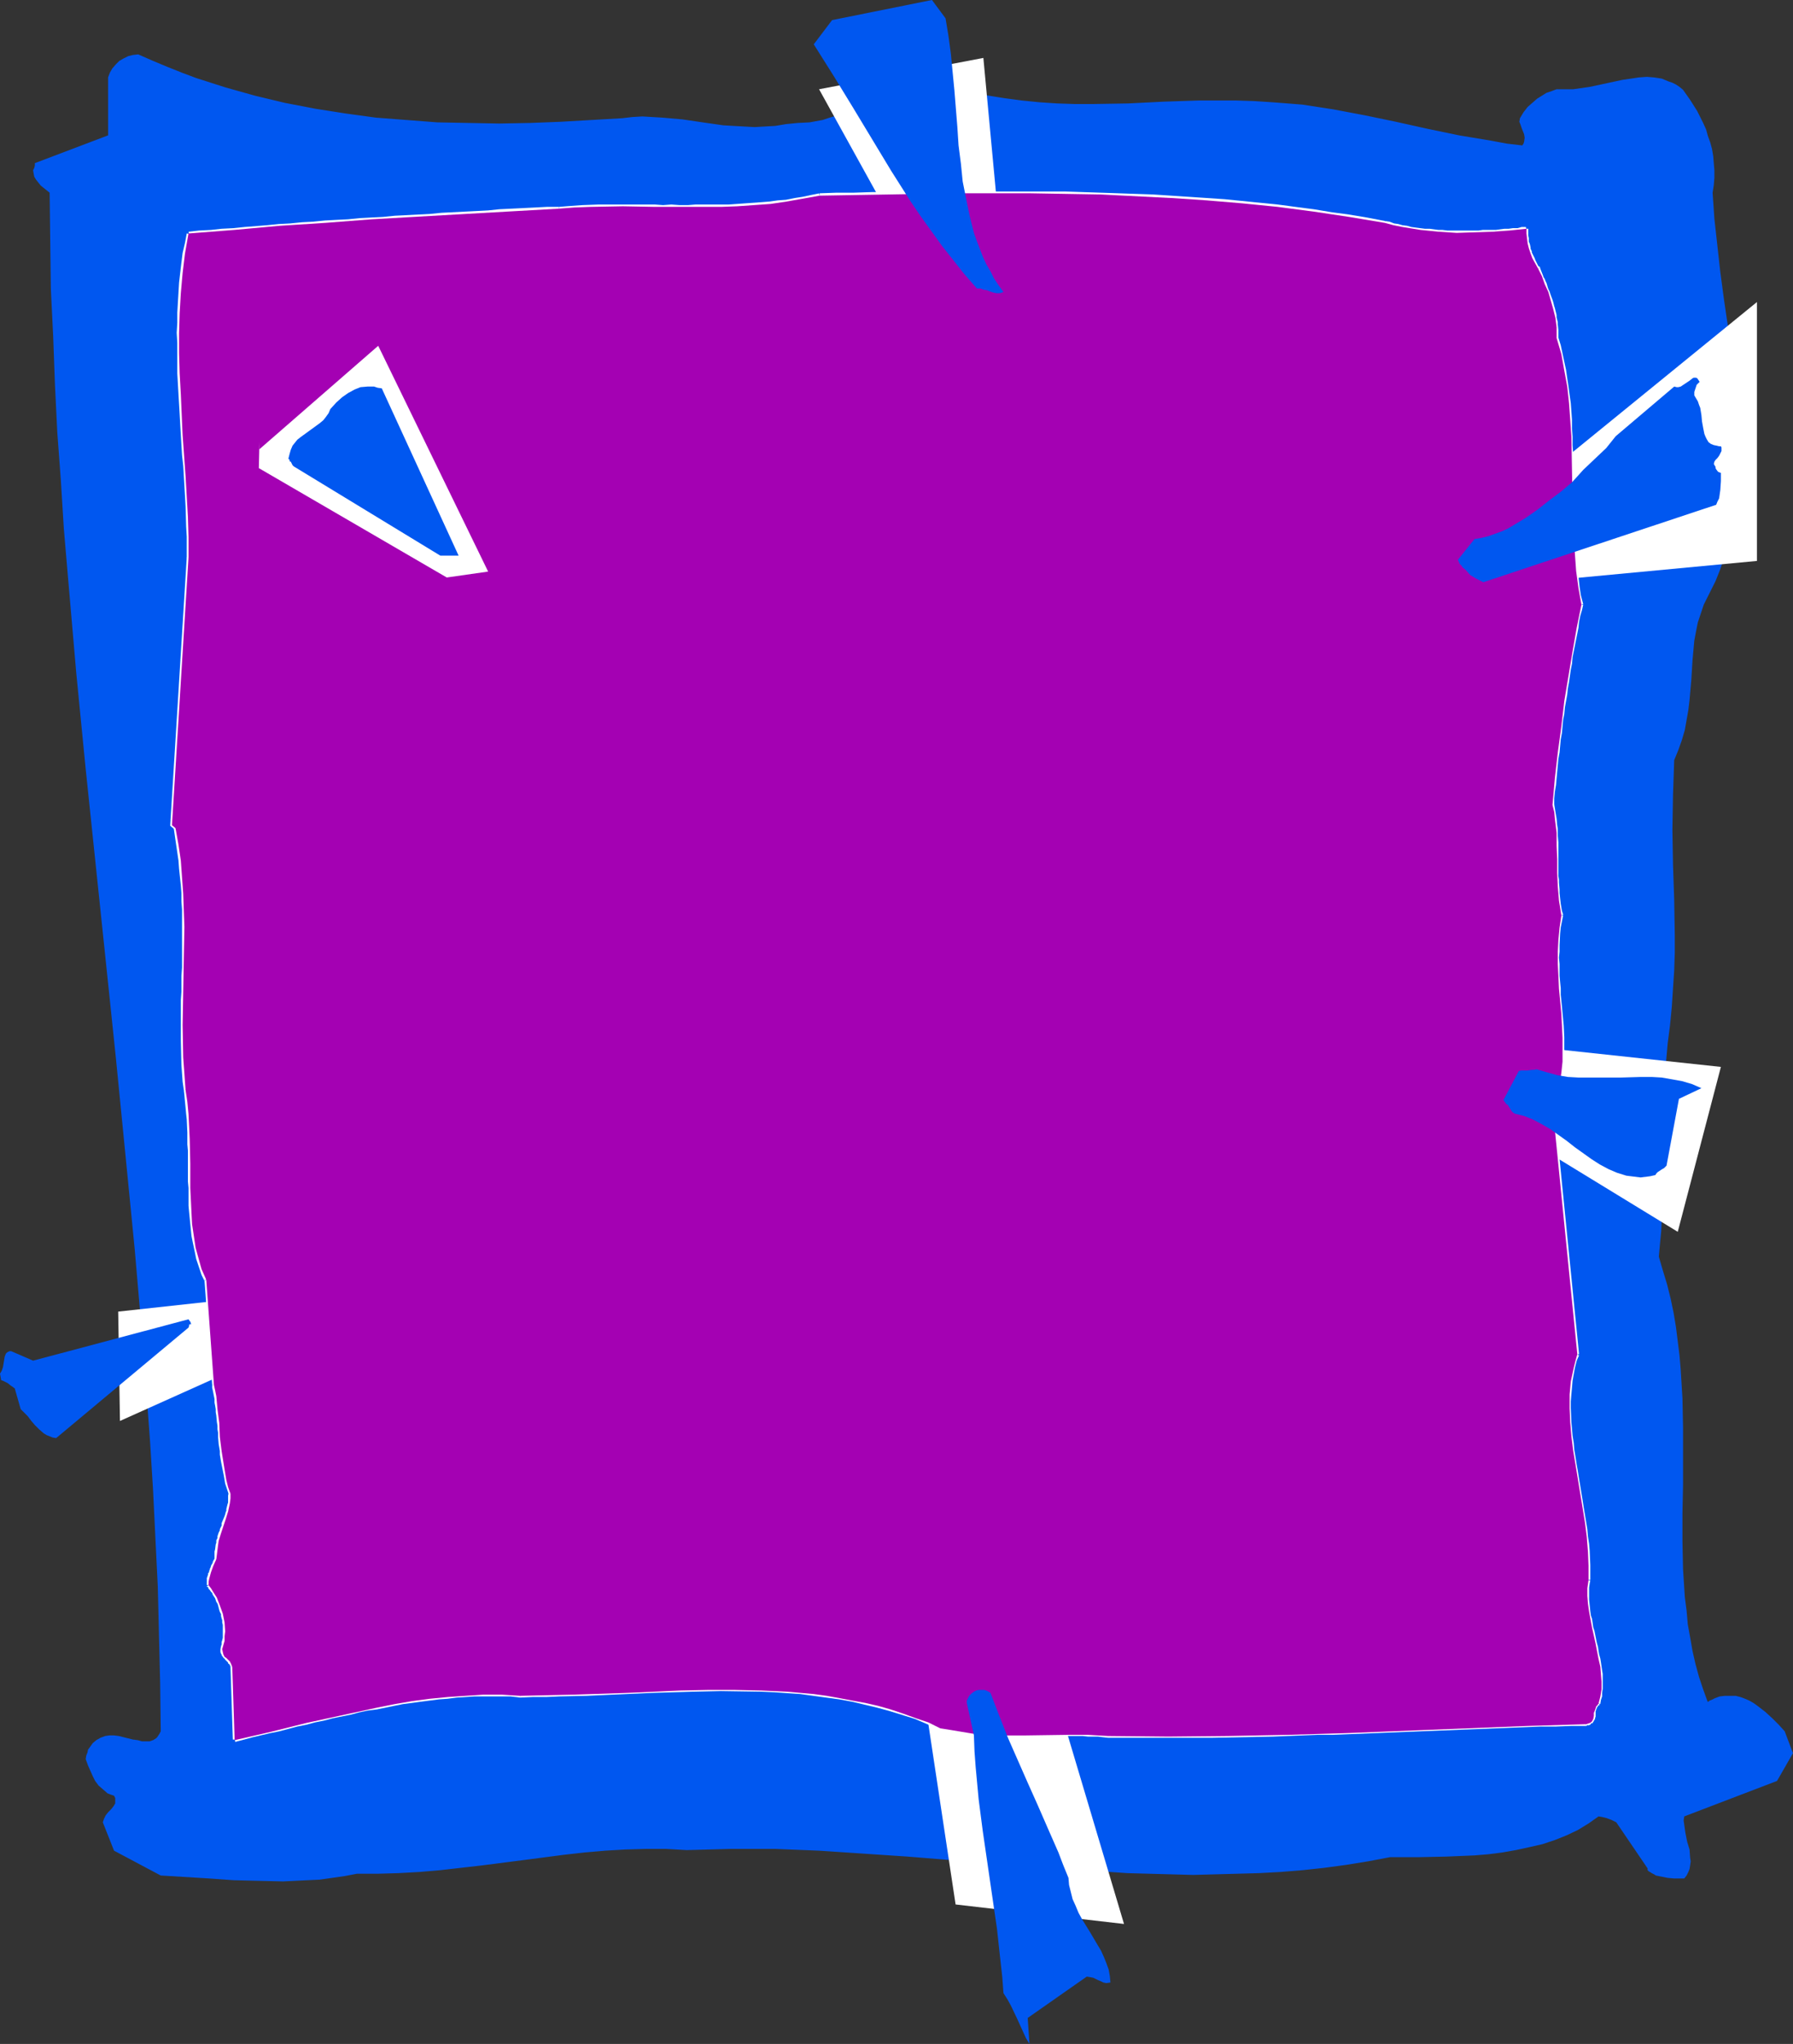 <?xml version="1.0" encoding="UTF-8" standalone="no"?>
<svg
   version="1.0"
   width="129.724mm"
   height="147.831mm"
   id="svg43"
   sodipodi:docname="Background 420.wmf"
   xmlns:inkscape="http://www.inkscape.org/namespaces/inkscape"
   xmlns:sodipodi="http://sodipodi.sourceforge.net/DTD/sodipodi-0.dtd"
   xmlns="http://www.w3.org/2000/svg"
   xmlns:svg="http://www.w3.org/2000/svg">
  <rect width="100%" height="100%" fill="#333333" stroke="none"/>
  <sodipodi:namedview
     id="namedview43"
     pagecolor="#ffffff"
     bordercolor="#000000"
     borderopacity="0.25"
     inkscape:showpageshadow="2"
     inkscape:pageopacity="0.0"
     inkscape:pagecheckerboard="0"
     inkscape:deskcolor="#d1d1d1"
     inkscape:document-units="mm" />
  <defs
     id="defs1">
    <pattern
       id="WMFhbasepattern"
       patternUnits="userSpaceOnUse"
       width="6"
       height="6"
       x="0"
       y="0" />
  </defs>
  <path
     style="fill:#0057f0;fill-opacity:1;fill-rule:evenodd;stroke:none"
     d="m 9.05,46.534 0.162,0.969 0.162,0.808 0.485,0.808 0.646,0.808 0.646,0.808 0.808,0.646 1.616,1.293 0.162,13.088 0.162,13.088 0.646,13.088 0.485,13.249 0.646,13.088 0.97,13.088 0.808,13.088 1.131,13.249 2.262,26.175 2.586,26.337 5.494,52.512 2.747,26.337 2.586,26.175 2.586,26.337 2.262,26.337 0.97,13.088 0.97,13.249 0.808,13.088 0.646,13.249 0.646,13.088 0.323,13.249 0.323,13.088 0.162,13.249 -0.323,0.646 -0.323,0.485 -0.323,0.485 -0.323,0.323 -0.808,0.485 -0.97,0.323 h -0.97 -1.131 l -1.131,-0.323 -1.293,-0.162 -2.586,-0.646 -1.293,-0.323 -1.293,-0.162 h -1.293 l -1.131,0.162 -1.293,0.485 -1.131,0.646 -0.97,0.808 -0.808,1.131 -0.485,0.646 -0.162,0.808 -0.323,0.808 -0.162,0.969 0.646,1.777 0.646,1.454 0.646,1.454 0.646,1.293 0.97,1.293 1.131,0.969 1.293,1.131 0.808,0.323 0.97,0.323 0.323,0.646 v 0.485 0.485 0.485 l -0.485,0.808 -0.646,0.808 -0.808,0.808 -0.646,0.808 -0.485,0.969 -0.162,0.485 -0.162,0.485 3.07,7.756 12.766,6.786 13.251,0.808 6.787,0.485 6.626,0.162 6.787,0.162 6.626,-0.323 3.394,-0.162 3.394,-0.485 3.394,-0.485 3.394,-0.646 h 5.656 l 5.656,-0.162 5.818,-0.323 5.656,-0.485 11.312,-1.293 11.312,-1.454 11.15,-1.454 5.656,-0.646 5.656,-0.485 5.494,-0.323 5.656,-0.162 h 5.494 l 5.656,0.323 5.979,-0.162 5.979,-0.162 h 6.141 6.141 l 11.958,0.485 12.12,0.808 12.12,0.808 11.958,0.969 24.078,1.939 12.12,0.808 11.958,0.808 11.958,0.323 5.979,0.162 5.979,-0.162 5.979,-0.162 5.979,-0.162 5.979,-0.323 5.979,-0.485 5.979,-0.646 5.979,-0.808 5.979,-0.969 5.979,-1.131 h 7.595 l 7.757,-0.162 7.757,-0.323 3.878,-0.323 3.717,-0.485 3.717,-0.646 3.717,-0.808 3.555,-0.808 3.394,-1.131 3.232,-1.293 3.07,-1.454 2.909,-1.777 2.747,-1.939 0.97,0.162 1.293,0.323 1.293,0.485 1.293,0.646 8.565,12.603 v 0.485 l 0.323,0.323 0.323,0.162 0.485,0.323 0.646,0.323 0.485,0.323 1.616,0.323 1.616,0.323 1.778,0.162 h 1.454 0.646 0.646 l 0.646,-0.808 0.485,-0.969 0.323,-0.808 0.162,-0.969 0.162,-1.131 -0.162,-0.969 -0.162,-2.262 -0.646,-2.1 -0.485,-2.424 -0.323,-2.262 -0.162,-1.131 0.162,-1.131 25.371,-9.695 4.363,-7.594 -2.262,-5.978 -1.616,-1.777 -1.778,-1.777 -1.939,-1.777 -2.101,-1.616 -1.131,-0.808 -1.131,-0.646 -1.131,-0.485 -1.293,-0.485 -1.293,-0.323 h -1.454 -1.454 l -1.454,0.162 -1.293,0.485 -0.97,0.485 -0.485,0.162 -0.162,0.162 -0.323,0.162 v 0.162 l -1.293,-3.555 -1.131,-3.393 -0.97,-3.555 -0.808,-3.555 -0.646,-3.716 -0.646,-3.555 -0.323,-3.716 -0.485,-3.716 -0.485,-7.594 -0.162,-7.594 v -7.756 l 0.162,-7.756 v -7.917 -7.756 l -0.162,-7.917 -0.485,-7.917 -0.323,-3.878 -0.485,-3.878 -0.485,-3.878 -0.646,-3.878 -0.808,-3.878 -0.97,-3.878 -1.131,-3.716 -1.131,-3.878 0.323,-3.555 0.323,-3.393 0.323,-7.271 0.162,-7.271 v -7.271 -7.432 l 0.162,-7.433 0.485,-7.271 0.323,-3.716 0.323,-3.716 0.646,-5.009 0.485,-5.009 0.323,-5.009 0.323,-4.847 0.162,-4.847 v -4.847 l -0.162,-9.695 -0.323,-9.533 -0.162,-9.533 0.162,-9.533 0.162,-4.686 0.162,-4.847 1.131,-2.747 0.97,-2.747 0.808,-2.747 0.485,-2.747 0.485,-2.747 0.323,-2.747 0.485,-5.494 0.323,-5.332 0.485,-5.332 0.485,-2.585 0.485,-2.424 0.808,-2.424 0.808,-2.424 1.616,-3.232 1.616,-3.232 1.293,-3.232 1.131,-3.393 0.97,-3.393 0.808,-3.393 0.808,-3.232 0.485,-3.555 0.323,-3.393 0.323,-3.393 0.162,-3.555 0.162,-3.555 v -3.555 l -0.162,-3.555 -0.485,-7.109 -0.646,-7.271 -0.808,-7.271 -2.101,-14.38 -0.97,-7.271 -0.808,-7.271 -0.808,-7.271 -0.485,-7.109 0.323,-2.1 0.162,-1.939 v -2.1 l -0.162,-1.939 -0.162,-1.939 -0.323,-1.939 -0.485,-1.777 -0.646,-1.777 -0.485,-1.777 -0.808,-1.777 -1.616,-3.232 -1.939,-3.07 -1.939,-2.747 -0.97,-0.808 -0.97,-0.646 -0.97,-0.485 -0.97,-0.323 -1.939,-0.808 -2.101,-0.323 -1.939,-0.162 -2.262,0.162 -2.101,0.323 -2.262,0.323 -4.525,0.969 -4.525,0.969 -2.262,0.323 -2.262,0.323 h -2.262 -2.262 l -1.293,0.485 -1.454,0.485 -1.293,0.808 -1.293,0.808 -1.293,1.131 -1.293,1.131 -1.131,1.454 -0.97,1.616 -0.162,0.969 0.323,0.808 0.323,0.969 0.323,0.808 0.323,0.808 0.162,0.969 -0.162,1.131 -0.162,0.485 -0.323,0.485 -4.202,-0.485 -4.363,-0.808 -8.726,-1.454 -8.565,-1.777 -8.726,-1.939 -8.565,-1.777 -8.565,-1.616 -4.202,-0.646 -4.202,-0.646 -4.04,-0.323 -4.202,-0.323 -5.01,-0.323 -5.01,-0.162 h -5.01 -5.01 l -9.696,0.323 -9.696,0.485 -9.696,0.162 h -4.848 l -4.848,-0.162 -4.848,-0.323 -4.848,-0.485 -4.848,-0.646 -5.01,-0.808 -2.586,-0.162 h -2.747 l -2.586,0.162 -2.747,0.323 -2.424,0.323 -2.586,0.485 -5.171,1.131 -5.01,1.293 -4.848,0.969 -2.586,0.323 -2.262,0.323 -2.424,0.162 h -2.424 l -1.131,0.485 -1.131,0.323 -1.939,0.646 -1.778,0.323 -1.778,0.323 -3.232,0.162 -3.232,0.323 -2.909,0.485 -2.909,0.162 -2.747,0.162 -2.909,-0.162 -2.909,-0.162 -2.747,-0.162 -5.656,-0.808 -5.494,-0.808 -5.494,-0.485 -2.747,-0.162 -2.747,-0.162 -2.747,0.162 -2.747,0.323 -8.403,0.485 -8.403,0.485 -8.403,0.323 -8.403,0.162 -8.565,-0.162 -8.403,-0.162 -8.403,-0.646 -8.403,-0.646 -8.242,-1.131 -8.242,-1.293 -8.403,-1.616 -8.08,-1.939 -4.04,-1.131 -4.04,-1.131 -4.04,-1.293 -4.04,-1.293 -3.878,-1.454 -4.04,-1.616 -3.878,-1.616 -4.04,-1.777 -1.454,0.162 -1.293,0.323 -1.293,0.646 -1.131,0.646 -0.97,0.969 -0.97,1.131 -0.646,1.131 -0.485,1.293 V 37.001 L 9.534,44.595 v 0.162 0.485 L 9.373,45.888 Z"
     id="path1" />
  <path
     style="fill:#ffffff;fill-opacity:1;fill-rule:evenodd;stroke:none"
     d="m 252.257,460.653 35.875,0.808 19.23,64.469 -46.056,-5.332 z"
     id="path2" />
  <path
     style="fill:#ffffff;fill-opacity:1;fill-rule:evenodd;stroke:none"
     d="m 32.32,358.537 28.118,-3.07 2.586,19.389 -30.219,13.572 z"
     id="path3" />
  <path
     style="fill:#ffffff;fill-opacity:1;fill-rule:evenodd;stroke:none"
     d="m 423.876,286.636 46.702,5.009 -11.797,45.08 -37.006,-22.621 z"
     id="path4" />
  <path
     style="fill:#ffffff;fill-opacity:1;fill-rule:evenodd;stroke:none"
     d="m 423.876,128.614 56.56,-46.049 v 70.77 l -56.56,5.332 z"
     id="path5" />
  <path
     style="fill:#ffffff;fill-opacity:1;fill-rule:evenodd;stroke:none"
     d="m 223.977,24.398 18.422,33.285 30.704,3.07 -4.202,-44.918 z"
     id="path6" />
  <path
     style="fill:#ffffff;fill-opacity:1;fill-rule:evenodd;stroke:none"
     d="m 47.51,226.529 v -0.162 l 0.323,2.262 0.97,6.625 0.162,2.262 0.485,4.524 0.162,2.1 v 2.262 l 0.162,2.262 v 2.262 2.262 2.262 2.262 4.524 2.262 l -0.162,2.262 v 2.1 2.262 l -0.162,2.262 v 2.262 2.262 6.625 l 0.162,6.625 0.162,2.262 0.162,2.262 0.323,2.262 0.97,-0.162 -0.323,-2.262 -0.162,-2.1 -0.162,-2.262 -0.162,-6.625 v -6.625 l 0.162,-2.262 v -2.262 -2.262 -2.262 -2.1 l 0.162,-2.262 v -2.262 -4.524 -2.262 -2.262 -2.262 -2.262 l -0.162,-2.262 v -2.262 l -0.162,-2.262 -0.485,-4.524 -0.162,-2.262 -0.97,-6.625 -0.323,-2.1 v -0.162 z"
     id="path7" />
  <path
     style="fill:#ffffff;fill-opacity:1;fill-rule:evenodd;stroke:none"
     d="m 50.258,297.946 0.162,1.454 0.162,1.777 0.162,1.616 0.162,1.777 0.162,1.454 0.162,3.555 v 1.616 1.616 l 0.162,1.777 v 1.777 1.616 5.009 l 0.162,1.777 v 1.616 1.777 1.454 l 0.162,1.777 0.162,1.616 0.162,1.616 0.162,1.616 0.162,1.616 0.323,1.616 0.646,3.07 0.323,1.616 0.485,1.454 0.97,2.908 0.808,1.616 v -0.162 l 0.808,-0.323 v 0 l -0.646,-1.454 -0.97,-2.908 -0.485,-1.454 -0.323,-1.454 -0.646,-3.07 -0.323,-1.616 -0.162,-1.454 -0.162,-1.777 -0.162,-1.616 -0.162,-1.454 -0.162,-1.777 v -1.454 -1.777 -1.616 l -0.162,-1.777 v -5.009 -1.616 -1.777 -1.777 -1.616 l -0.162,-1.616 -0.162,-3.555 -0.162,-1.616 -0.162,-1.616 -0.162,-1.777 -0.162,-1.616 -0.162,-1.616 z"
     id="path8" />
  <path
     style="fill:#ffffff;fill-opacity:1;fill-rule:evenodd;stroke:none"
     d="m 55.914,349.973 2.101,28.599 0.97,-0.162 -2.101,-28.599 z"
     id="path9" />
  <path
     style="fill:#ffffff;fill-opacity:1;fill-rule:evenodd;stroke:none"
     d="m 58.014,378.572 v 0 0.808 l 0.162,0.646 0.162,0.808 0.162,0.808 0.162,0.808 v 0.969 l 0.162,0.808 0.162,0.969 v 0.808 l 0.162,0.969 0.162,1.777 0.162,0.969 v 0.969 l 0.162,0.969 v 1.131 l 0.162,1.939 0.162,0.969 0.162,0.969 v 0.969 l 0.162,0.969 0.162,0.969 0.808,4.039 0.162,0.969 0.162,0.969 0.323,0.969 0.323,0.969 0.323,0.969 0.97,-0.323 -0.323,-1.131 -0.323,-0.808 -0.323,-0.969 -0.162,-0.808 -0.162,-0.969 -0.808,-3.878 -0.162,-0.969 v -1.131 l -0.162,-0.969 -0.162,-0.969 -0.162,-0.969 -0.162,-1.939 v -1.131 l -0.162,-0.808 v -0.969 l -0.162,-0.969 -0.162,-1.939 -0.162,-0.808 v -0.969 l -0.162,-0.969 -0.162,-0.808 v -0.808 l -0.162,-0.808 -0.162,-0.969 -0.162,-0.808 -0.162,-0.646 v -0.646 -0.162 z"
     id="path10" />
  <path
     style="fill:#ffffff;fill-opacity:1;fill-rule:evenodd;stroke:none"
     d="m 62.539,408.302 v -0.162 l -0.162,0.646 v 0.808 0.646 0.485 l -0.162,0.485 -0.323,1.293 v 0.485 l -0.162,0.323 -0.162,0.646 -0.162,0.485 -0.808,1.939 v 0.646 l -0.162,0.323 -0.323,0.646 v 0.323 l -0.323,0.646 -0.162,0.485 -0.162,0.485 v 0.485 l -0.323,0.646 v 0.646 l -0.162,0.485 -0.162,1.293 -0.162,0.646 v 2.1 h 0.97 v -2.1 l 0.162,-0.485 0.162,-1.293 0.162,-0.485 v -0.485 l 0.323,-0.646 v -0.485 l 0.162,-0.646 0.162,-0.323 0.323,-0.646 0.162,-0.485 v -0.485 l 0.323,-0.485 0.162,-0.485 0.646,-1.939 0.162,-0.485 0.162,-0.485 0.162,-0.646 0.162,-0.646 v -0.485 l 0.162,-0.485 0.162,-0.646 v -0.646 -0.646 -0.646 l 0.162,-0.485 v -0.162 z"
     id="path11" />
  <path
     style="fill:#ffffff;fill-opacity:1;fill-rule:evenodd;stroke:none"
     d="m 58.822,426.076 v -0.162 l -0.485,0.646 v 0.162 l -0.162,0.162 v 0.323 l -0.162,0.162 v 0.162 l -0.162,0.162 -0.162,0.323 v 0.162 l -0.162,0.323 v 0.162 l -0.162,0.162 v 0.323 l -0.162,0.162 v 0.323 0 l -0.162,0.323 -0.162,0.162 v 0.323 0.162 l -0.162,0.162 v 0.323 l -0.162,0.162 v 0.323 0.323 0.162 1.293 h 0.97 v -1.293 -0.162 -0.162 l 0.162,-0.162 v -0.323 -0.162 l 0.162,-0.323 v -0.162 -0.162 -0.162 -0.162 l 0.323,-0.162 v -0.323 l 0.162,-0.323 v 0 l 0.162,-0.323 v -0.162 l 0.162,-0.323 v -0.162 0 l 0.323,-0.323 v -0.162 l 0.162,-0.323 v -0.323 l 0.162,-0.162 v -0.162 l 0.323,-0.162 v -0.162 z"
     id="path12" />
  <path
     style="fill:#ffffff;fill-opacity:1;fill-rule:evenodd;stroke:none"
     d="m 56.56,433.67 v 0.162 h 0.323 l 0.162,0.485 0.323,0.323 0.323,0.485 0.323,0.323 0.162,0.485 0.323,0.485 0.323,0.485 0.162,0.485 0.162,0.485 0.323,0.485 0.162,0.485 0.162,0.646 0.162,0.646 0.162,0.485 0.323,0.646 v 0.485 l 0.162,0.646 0.162,0.485 v 0.646 l 0.162,0.646 v 0.485 0.646 0.646 0.646 0.485 0.646 l -0.162,0.646 -0.162,0.485 v 0.646 l -0.162,0.485 -0.162,0.808 v 0 l 0.97,0.162 v 0 l 0.162,-0.646 0.162,-0.646 0.162,-0.646 v -0.646 l 0.162,-0.485 v -0.808 -0.485 -0.646 -0.646 -0.646 -0.646 l -0.162,-0.646 V 442.718 l -0.162,-0.646 -0.162,-0.646 v -0.485 l -0.162,-0.646 -0.323,-0.646 -0.162,-0.485 -0.162,-0.485 -0.162,-0.646 -0.323,-0.485 -0.162,-0.646 -0.323,-0.485 -0.323,-0.485 -0.162,-0.485 -0.323,-0.485 -0.323,-0.323 -0.323,-0.485 -0.162,-0.485 -0.485,-0.323 -0.162,-0.323 v 0.162 z"
     id="path13" />
  <path
     style="fill:#ffffff;fill-opacity:1;fill-rule:evenodd;stroke:none"
     d="m 60.277,450.797 v 0.808 l 0.162,0.485 0.162,0.162 v 0.162 0 l 0.162,0.323 0.162,0.162 0.162,0.162 v 0.162 l 0.323,0.162 0.162,0.323 v 0 l 0.162,0.162 h 0.162 v 0.162 l 0.162,0.162 h 0.162 v 0.162 l 0.162,0.162 v 0.162 l 0.162,0.162 h 0.162 v 0.162 l 0.162,0.162 0.162,0.162 h -0.162 l 0.323,0.485 h -0.162 l 0.97,-0.323 v -0.162 l -0.162,-0.162 v -0.323 l -0.323,-0.162 v -0.323 l -0.162,-0.162 -0.162,-0.162 v -0.162 l -0.162,-0.162 h -0.162 l -0.162,-0.323 h -0.162 l -0.162,-0.162 v -0.162 -0.162 h -0.162 l -0.162,-0.162 -0.162,-0.162 -0.162,-0.162 v -0.162 0 l -0.162,-0.162 v 0 l -0.162,-0.323 v 0 l -0.162,-0.323 v -0.646 z"
     id="path14" />
  <path
     style="fill:#ffffff;fill-opacity:1;fill-rule:evenodd;stroke:none"
     d="m 63.024,455.644 0.646,19.874 h 1.131 l -0.808,-19.874 z"
     id="path15" />
  <path
     style="fill:#ffffff;fill-opacity:1;fill-rule:evenodd;stroke:none"
     d="m 64.317,476.164 2.424,-0.646 2.424,-0.646 4.848,-1.131 2.424,-0.485 4.848,-1.293 2.424,-0.485 2.424,-0.646 2.424,-0.485 2.424,-0.646 2.424,-0.485 2.424,-0.485 2.424,-0.646 2.262,-0.485 2.586,-0.323 4.686,-0.969 2.424,-0.485 4.848,-0.646 5.01,-0.646 2.262,-0.162 2.586,-0.323 2.424,-0.162 2.424,-0.162 h 2.424 2.586 2.262 2.586 l 2.586,0.323 v 0 -0.969 h 0.162 l -2.747,-0.323 h -2.586 -2.262 -2.586 -2.424 l -2.586,0.162 -2.424,0.162 -2.424,0.323 -2.424,0.162 -4.848,0.646 -5.01,0.646 -2.424,0.485 -4.686,0.969 -2.586,0.323 -2.424,0.485 -2.424,0.646 -2.262,0.485 -2.586,0.485 -2.262,0.646 -2.424,0.485 -2.424,0.646 -2.424,0.485 -5.01,1.293 -2.262,0.485 -5.01,1.131 -2.262,0.485 -2.424,0.808 z"
     id="path16" />
  <path
     style="fill:#ffffff;fill-opacity:1;fill-rule:evenodd;stroke:none"
     d="m 142.208,464.046 3.555,-0.162 h 3.717 l 3.555,-0.162 7.434,-0.162 7.272,-0.323 3.717,-0.162 7.272,-0.323 11.15,-0.323 7.272,-0.162 10.827,0.162 3.717,0.162 7.11,0.485 3.555,0.485 3.555,0.485 3.555,0.485 3.555,0.646 3.394,0.808 3.394,0.808 3.555,0.969 6.787,2.1 3.394,1.454 3.394,1.454 0.485,-0.808 -3.555,-1.616 -3.394,-1.293 -3.394,-1.131 -3.394,-1.131 -3.555,-0.969 -3.394,-0.808 -3.717,-0.808 -3.394,-0.646 -3.555,-0.485 -3.717,-0.485 -3.555,-0.485 -7.11,-0.485 -3.717,-0.162 -10.827,-0.162 -7.272,0.162 -11.15,0.323 -7.272,0.323 -3.717,0.162 -7.272,0.323 -7.434,0.162 -3.555,0.162 h -3.717 l -3.555,0.162 z"
     id="path17" />
  <path
     style="fill:#ffffff;fill-opacity:1;fill-rule:evenodd;stroke:none"
     d="m 257.105,472.933 v 0 l 1.293,0.162 1.454,0.323 3.07,0.485 2.909,0.323 2.909,0.323 h 1.454 l 1.616,0.162 h 2.909 l 2.909,0.162 1.293,-0.162 h 2.909 1.454 1.454 1.454 2.747 l 1.454,-0.162 h 5.656 l 1.454,0.162 h 1.293 1.454 l 1.293,0.162 1.454,0.162 0.162,-0.969 -1.616,-0.162 -1.293,-0.162 h -1.454 -1.293 l -1.454,-0.162 h -5.656 l -1.454,0.162 h -2.747 -1.454 -1.454 -1.454 -2.909 l -1.293,0.162 -2.909,-0.162 h -2.909 l -1.454,-0.162 h -1.454 l -2.909,-0.323 -3.07,-0.323 -2.747,-0.485 -1.454,-0.323 -1.454,-0.162 v 0 z"
     id="path18" />
  <path
     style="fill:#ffffff;fill-opacity:1;fill-rule:evenodd;stroke:none"
     d="m 303,475.033 h 8.08 4.202 8.08 4.202 4.04 l 8.242,-0.162 8.242,-0.162 4.04,-0.162 4.202,-0.162 4.04,-0.162 h 4.04 l 4.202,-0.162 12.12,-0.485 4.04,-0.162 4.04,-0.162 4.202,-0.162 4.04,-0.162 4.04,-0.162 4.202,-0.162 12.12,-0.485 4.04,-0.162 h 4.04 l 4.04,-0.162 h 4.202 v -0.969 h -4.202 l -4.04,0.162 h -4.04 l -4.04,0.162 -12.12,0.485 -4.202,0.162 -4.04,0.162 -4.04,0.162 -4.202,0.162 -4.04,0.162 -4.04,0.162 -12.12,0.485 -4.202,0.162 h -4.04 l -4.04,0.162 -4.202,0.162 -4.04,0.162 -8.242,0.162 -8.242,0.162 h -4.04 -4.202 -8.08 -4.202 -8.08 z"
     id="path19" />
  <path
     style="fill:#ffffff;fill-opacity:1;fill-rule:evenodd;stroke:none"
     d="m 433.734,471.802 0.323,-0.162 v -0.162 l 0.162,0.162 0.646,-0.162 0.162,-0.323 0.485,-0.162 0.162,-0.323 0.162,-0.162 v -0.162 l 0.162,-0.162 0.162,-0.323 v -0.162 0 l 0.162,-0.485 v -0.646 -0.323 -0.323 -0.162 l 0.162,-0.323 v -0.323 h 0.162 v -0.323 l 0.162,-0.162 0.323,-0.485 h 0.162 l 0.162,-0.162 -0.646,-0.646 v -0.162 l -0.323,0.323 -0.485,0.646 -0.162,0.323 -0.162,0.162 -0.162,0.323 v 0.162 l -0.162,0.162 v 0.485 0.323 0.323 0.646 h -0.162 v 0.323 l -0.162,0.323 v 0 0.162 0.162 h -0.162 v 0.162 l -0.323,0.323 h -0.162 l -0.323,0.162 h -0.323 l -0.485,0.162 h 0.323 z"
     id="path20" />
  <path
     style="fill:#ffffff;fill-opacity:1;fill-rule:evenodd;stroke:none"
     d="m 437.612,465.823 v -0.162 l 0.162,-0.969 0.323,-0.969 v -0.969 l 0.162,-1.131 v -0.969 -3.07 l -0.162,-0.969 -0.162,-1.131 -0.323,-2.1 -0.323,-1.131 -0.162,-0.969 -0.162,-1.131 -0.323,-1.131 -0.646,-3.232 -0.323,-0.969 -0.162,-1.131 -0.162,-1.131 -0.323,-0.969 -0.162,-1.131 -0.323,-3.232 v -1.131 -0.969 -1.131 l 0.162,-1.131 0.162,-0.808 v 0 l -0.97,-0.162 v 0 l -0.162,0.969 -0.162,0.969 v 1.293 0.969 1.131 l 0.323,3.393 0.162,1.131 0.323,0.969 0.162,1.131 0.162,1.131 0.323,1.131 0.646,3.232 0.323,0.969 0.162,1.131 0.162,1.131 0.323,0.969 0.162,0.969 0.162,1.131 0.162,0.969 0.162,1.131 v 2.908 0.969 l -0.162,0.969 v 0.969 l -0.323,0.808 -0.162,1.131 v 0 z"
     id="path21" />
  <path
     style="fill:#ffffff;fill-opacity:1;fill-rule:evenodd;stroke:none"
     d="m 434.865,431.892 v -1.939 -2.1 l -0.162,-3.878 -0.162,-1.939 -0.323,-2.1 -0.162,-1.939 -0.323,-1.939 -0.646,-3.878 -0.323,-2.1 -0.323,-1.939 -0.323,-1.939 -0.323,-1.939 -0.323,-2.1 -0.323,-1.777 -0.323,-2.1 -0.323,-1.939 -0.162,-1.939 -0.323,-1.939 -0.162,-1.939 -0.162,-1.777 -0.162,-3.878 v -1.777 l 0.162,-1.939 0.162,-1.777 0.162,-1.939 0.323,-1.777 0.323,-1.777 0.485,-1.939 0.646,-1.454 v 0 l -0.97,-0.485 v 0 l -0.646,1.777 -0.485,1.777 -0.323,1.939 -0.323,1.777 -0.162,1.939 -0.162,1.939 -0.162,1.939 v 1.777 l 0.162,3.878 0.162,1.939 0.162,1.939 0.162,1.939 0.323,1.939 0.323,1.939 0.323,1.939 0.323,1.939 0.323,1.939 0.323,2.1 0.323,1.939 0.323,1.939 0.323,2.1 0.646,3.878 0.323,1.939 0.162,1.939 0.323,2.1 0.162,1.939 v 3.716 l 0.162,2.1 v 1.939 z"
     id="path22" />
  <path
     style="fill:#ffffff;fill-opacity:1;fill-rule:evenodd;stroke:none"
     d="m 431.795,370.17 -6.787,-67.862 -0.97,0.162 6.787,67.862 z"
     id="path23" />
  <path
     style="fill:#ffffff;fill-opacity:1;fill-rule:evenodd;stroke:none"
     d="m 425.008,302.47 v 0 l 0.485,-1.454 0.485,-1.616 0.485,-1.454 0.323,-1.616 0.323,-1.454 0.162,-1.616 0.162,-1.616 0.162,-1.616 0.162,-1.616 v -1.616 -1.616 -1.616 l -0.162,-3.232 -0.323,-3.393 -0.162,-1.777 -0.162,-1.616 -0.162,-1.616 v -1.777 l -0.162,-1.616 -0.162,-1.777 v -3.232 l -0.162,-1.777 0.162,-1.616 v -1.777 l 0.162,-3.232 0.162,-1.616 0.323,-1.616 0.323,-1.616 -0.97,-0.162 -0.323,1.454 -0.323,1.777 -0.162,1.777 -0.162,3.232 v 1.777 l -0.162,1.616 0.162,1.777 v 3.232 l 0.162,1.939 0.162,1.616 v 1.777 l 0.162,1.616 0.162,1.616 0.162,1.777 0.323,3.232 0.162,3.232 v 1.616 1.616 1.616 l -0.162,1.616 -0.162,1.616 -0.162,1.454 -0.162,1.616 -0.323,1.454 -0.323,1.454 -0.485,1.616 -0.485,1.454 -0.485,1.454 v 0 z"
     id="path24" />
  <path
     style="fill:#ffffff;fill-opacity:1;fill-rule:evenodd;stroke:none"
     d="m 427.432,250.12 v -0.162 l -0.323,-0.969 -0.162,-0.969 -0.162,-0.969 -0.323,-2.908 v -0.969 l -0.162,-1.939 v -0.808 l -0.162,-0.969 v -3.716 -0.969 -0.808 -3.716 l -0.162,-1.777 v -0.969 -0.969 l -0.162,-0.969 -0.162,-1.777 -0.162,-0.969 -0.162,-0.969 -0.162,-0.969 -0.162,-0.969 -0.97,0.323 0.162,0.808 0.162,0.969 0.162,0.808 0.162,0.969 0.162,1.939 0.162,0.969 v 0.808 0.969 l 0.162,1.777 v 3.716 0.808 0.969 3.716 l 0.162,0.969 v 0.808 1.131 l 0.162,0.808 v 0.969 l 0.323,3.07 0.162,0.969 0.162,0.969 0.323,1.293 v -0.162 z"
     id="path25" />
  <path
     style="fill:#ffffff;fill-opacity:1;fill-rule:evenodd;stroke:none"
     d="m 425.008,220.066 v -1.777 l 0.162,-1.777 0.323,-1.939 0.162,-1.777 0.162,-1.777 0.162,-1.777 0.162,-1.777 0.323,-1.777 0.323,-3.555 0.323,-1.777 0.162,-1.777 0.162,-1.777 0.323,-1.616 0.162,-1.777 0.323,-1.777 0.323,-1.777 0.162,-1.616 0.323,-1.777 0.485,-3.393 0.323,-1.616 0.162,-1.777 0.646,-3.232 0.323,-1.616 0.323,-1.616 0.323,-1.616 0.162,-1.616 0.323,-1.616 0.485,-1.616 0.323,-1.454 -0.97,-0.162 -0.485,1.454 -0.323,1.616 -0.323,1.616 -0.162,1.616 -0.323,1.616 -0.323,1.616 -0.323,1.616 -0.646,3.393 -0.162,1.616 -0.323,1.616 -0.485,3.393 -0.323,1.777 -0.323,1.777 -0.162,1.616 -0.323,1.777 -0.162,1.777 -0.323,1.777 -0.162,1.616 -0.162,1.777 -0.323,1.777 -0.323,3.555 -0.323,1.777 -0.162,1.777 -0.162,1.777 -0.162,1.777 -0.323,1.777 -0.162,1.939 -0.162,1.939 v 1.777 0 z"
     id="path26" />
  <path
     style="fill:#ffffff;fill-opacity:1;fill-rule:evenodd;stroke:none"
     d="m 432.926,165.131 -0.646,-2.424 -0.323,-2.1 -0.485,-4.524 -0.162,-2.424 -0.485,-4.363 v -2.262 l -0.162,-2.262 -0.162,-2.424 v -2.262 -2.262 l -0.162,-6.948 v -2.424 l -0.162,-4.524 -0.162,-2.262 v -2.262 l -0.162,-2.424 v -2.262 l -0.323,-4.524 -0.323,-2.262 -0.323,-2.424 -0.323,-2.1 -0.323,-2.262 -0.485,-2.262 -0.485,-2.262 -0.485,-2.262 -0.646,-2.1 -0.97,0.162 0.646,2.262 0.485,2.1 0.485,2.262 0.485,2.1 0.323,2.262 0.323,2.262 0.323,2.262 0.323,2.262 0.323,4.524 v 2.262 l 0.162,2.424 v 2.262 l 0.162,2.262 0.162,4.524 v 2.424 l 0.162,6.948 v 2.262 2.262 l 0.162,2.424 0.162,2.262 v 2.262 l 0.485,4.524 0.162,2.262 0.485,4.686 0.323,2.1 0.646,2.424 z"
     id="path27" />
  <path
     style="fill:#ffffff;fill-opacity:1;fill-rule:evenodd;stroke:none"
     d="M 426.139,92.421 V 92.26 91.614 90.159 l -0.162,-1.454 v -0.646 l -0.162,-0.646 -0.162,-0.646 v -0.646 l -0.162,-0.646 -0.323,-1.293 -0.162,-0.485 -0.162,-0.646 -0.162,-0.646 -0.162,-0.485 -0.485,-1.293 -0.162,-0.485 -0.162,-0.485 -0.323,-0.646 -0.162,-0.485 -0.323,-1.131 -0.323,-0.646 -0.162,-0.485 -0.323,-0.485 -0.162,-0.485 -0.646,-1.616 -0.162,-0.485 v 0 l -0.808,0.485 v 0 l 0.162,0.323 0.485,1.616 0.323,0.646 0.323,0.485 0.162,0.485 0.162,0.485 0.485,1.131 0.162,0.485 0.162,0.646 0.162,0.323 0.162,0.646 0.485,1.131 0.162,0.646 0.162,0.646 0.162,0.485 0.162,0.646 0.162,1.131 0.323,0.808 v 0.485 l 0.162,0.646 0.162,0.646 v 0.646 0.646 l 0.162,0.646 v 1.616 0.646 0 z"
     id="path28" />
  <path
     style="fill:#ffffff;fill-opacity:1;fill-rule:evenodd;stroke:none"
     d="m 421.129,73.194 v -0.162 l -0.485,-0.323 -0.323,-0.646 -0.162,-0.323 -0.162,-0.323 -0.162,-0.323 -0.162,-0.485 -0.323,-0.646 -0.162,-0.323 -0.162,-0.323 -0.162,-0.323 v -0.323 l -0.162,-0.323 -0.162,-0.323 v -0.323 l -0.162,-0.808 -0.162,-0.485 -0.162,-0.323 v -0.646 -0.323 l -0.162,-0.808 v -1.777 h -0.97 v 1.939 l 0.162,0.808 v 0.323 0.485 l 0.162,0.485 v 0.646 l 0.323,0.646 v 0.323 l 0.162,0.485 0.162,0.323 0.162,0.323 v 0.323 l 0.162,0.323 0.162,0.485 0.162,0.323 0.323,0.323 0.162,0.323 v 0.323 l 0.323,0.485 0.162,0.323 0.485,0.808 0.323,0.485 v -0.162 z"
     id="path29" />
  <path
     style="fill:#ffffff;fill-opacity:1;fill-rule:evenodd;stroke:none"
     d="m 417.251,62.045 h 0.162 -1.293 l -1.131,0.323 h -1.293 l -1.131,0.162 h -1.131 l -2.424,0.323 h -2.424 -1.131 l -1.131,0.162 h -1.293 -1.131 -1.293 -1.131 -1.293 -1.293 -1.131 l -1.293,-0.162 h -1.131 l -2.424,-0.323 h -1.293 l -1.293,-0.162 -2.424,-0.323 -1.131,-0.323 -1.293,-0.162 -1.131,-0.323 -1.131,-0.162 -1.293,-0.485 -1.131,-0.162 v 0 l -0.323,0.969 h 0.162 l 0.97,0.162 1.293,0.485 1.131,0.162 1.293,0.323 1.293,0.162 1.293,0.323 2.424,0.323 1.293,0.162 h 1.131 l 1.131,0.162 1.454,0.162 h 1.131 l 1.293,0.162 h 1.131 l 1.293,0.162 1.293,-0.162 1.131,0.162 1.293,-0.162 h 1.131 1.293 l 1.131,-0.162 h 1.131 2.586 l 2.262,-0.323 h 1.293 l 1.131,-0.162 h 1.131 l 1.131,-0.323 h 1.293 v 0 z"
     id="path30" />
  <path
     style="fill:#ffffff;fill-opacity:1;fill-rule:evenodd;stroke:none"
     d="m 378.79,60.429 -5.01,-0.969 -4.848,-0.808 -4.848,-0.646 -4.848,-0.808 -5.01,-0.646 -4.848,-0.646 -4.848,-0.485 -4.848,-0.485 -4.848,-0.485 -4.848,-0.323 -4.848,-0.323 -9.858,-0.646 -4.848,-0.162 -4.686,-0.162 -4.848,-0.162 -4.848,-0.162 -4.848,-0.162 h -4.848 -9.534 -9.696 -4.686 -4.848 l -14.382,0.162 h -4.848 l -4.848,0.162 h -4.686 l -4.686,0.162 v 1.131 l 4.686,-0.323 h 4.686 l 4.848,-0.162 h 4.848 l 14.382,-0.162 h 4.848 4.686 9.696 l 9.534,0.162 h 4.848 4.848 l 4.848,0.162 4.848,0.162 4.686,0.162 4.848,0.162 9.696,0.646 4.848,0.485 4.848,0.162 4.848,0.485 4.848,0.485 4.848,0.646 4.848,0.485 5.01,0.646 4.848,0.808 4.848,0.646 4.848,0.969 5.01,0.808 z"
     id="path31" />
  <path
     style="fill:#ffffff;fill-opacity:1;fill-rule:evenodd;stroke:none"
     d="m 223.977,52.835 h 0.162 l -2.424,0.485 -2.262,0.485 -2.101,0.323 -2.424,0.485 -2.262,0.162 -2.262,0.323 -2.101,0.162 -2.262,0.162 -6.787,0.485 h -2.262 -2.262 -4.525 l -2.101,0.162 h -2.262 l -2.262,-0.162 -2.262,0.162 -2.262,-0.162 h -4.363 -2.262 -2.101 -2.262 -2.262 -2.101 l -4.363,0.162 -2.262,0.162 -2.262,0.162 -1.939,0.162 v 0.969 l 2.101,-0.162 2.101,-0.162 2.262,-0.162 4.363,-0.162 h 2.101 2.262 2.262 2.101 2.262 4.363 l 2.262,0.162 h 2.262 2.262 2.262 2.101 4.525 l 2.262,-0.162 h 2.262 l 6.949,-0.485 2.262,-0.162 2.101,-0.162 2.262,-0.323 2.262,-0.162 2.262,-0.323 2.262,-0.485 2.262,-0.485 2.262,-0.323 h 0.162 z"
     id="path32" />
  <path
     style="fill:#ffffff;fill-opacity:1;fill-rule:evenodd;stroke:none"
     d="m 152.873,56.552 h -3.394 l -3.07,0.162 -3.232,0.162 -3.232,0.162 -3.394,0.162 -3.07,0.323 -3.07,0.162 -3.232,0.162 -6.464,0.323 -3.232,0.323 -3.232,0.162 -3.07,0.162 -3.232,0.162 -3.232,0.323 -3.232,0.162 -3.07,0.162 -3.232,0.323 -3.232,0.162 -3.07,0.162 -3.232,0.323 -3.07,0.162 -3.232,0.323 -3.07,0.162 -3.232,0.323 -6.141,0.485 -3.07,0.323 -3.232,0.162 -2.909,0.323 -3.232,0.162 -2.909,0.323 0.162,0.969 2.909,-0.323 3.07,-0.162 3.07,-0.323 3.232,-0.162 3.07,-0.323 6.141,-0.485 3.232,-0.323 3.07,-0.162 3.232,-0.323 3.07,-0.162 3.232,-0.323 3.07,-0.162 3.232,-0.162 3.07,-0.323 3.232,-0.162 3.232,-0.162 3.07,-0.323 3.232,-0.162 3.232,-0.162 3.07,-0.162 3.232,-0.162 6.464,-0.485 3.232,-0.162 3.232,-0.162 3.07,-0.323 3.232,-0.162 3.232,-0.162 3.232,-0.162 3.07,-0.162 h 3.394 z"
     id="path33" />
  <path
     style="fill:#ffffff;fill-opacity:1;fill-rule:evenodd;stroke:none"
     d="m 51.066,63.822 -0.485,2.585 -0.646,2.747 -0.323,2.585 -0.323,2.747 -0.323,2.747 -0.162,2.747 -0.323,5.494 v 2.747 l -0.162,2.747 0.162,2.747 v 2.747 5.655 l 0.162,2.747 0.162,2.908 0.162,2.747 0.162,2.747 0.162,2.908 0.162,2.747 0.162,2.747 0.162,2.747 0.323,2.908 0.162,2.747 0.162,2.747 0.162,2.747 0.162,2.908 0.162,5.494 0.162,2.747 v 2.908 2.908 h 0.97 v -2.908 -2.908 l -0.162,-2.747 -0.162,-5.494 -0.162,-2.908 -0.162,-2.747 -0.162,-2.747 -0.162,-2.908 -0.323,-2.747 -0.162,-2.747 v -2.908 l -0.323,-2.747 -0.162,-2.747 -0.162,-2.747 -0.162,-2.747 -0.162,-2.908 -0.162,-2.747 V 96.461 93.714 l -0.162,-2.747 0.162,-2.747 v -2.747 l 0.162,-2.747 0.162,-2.585 0.162,-2.747 0.323,-2.747 0.323,-2.747 0.485,-2.585 0.485,-2.747 0.485,-2.585 z"
     id="path34" />
  <path
     style="fill:#ffffff;fill-opacity:1;fill-rule:evenodd;stroke:none"
     d="m 51.066,152.366 -4.525,73.355 1.131,0.969 0.646,-0.646 -1.131,-0.969 0.323,0.485 4.525,-73.032 z"
     id="path35" />
  <path
     style="fill:#a401b3;fill-opacity:1;fill-rule:evenodd;stroke:none"
     d="m 47.995,226.368 0.808,4.524 0.646,4.363 0.323,4.524 0.323,4.524 0.162,4.524 0.162,4.524 -0.162,8.887 -0.162,9.048 -0.162,8.887 0.162,8.887 0.323,4.363 0.323,4.524 0.485,3.232 0.323,3.393 0.162,3.393 0.162,3.393 0.162,6.786 v 6.625 l 0.323,6.625 0.162,3.232 0.485,3.232 0.485,3.232 0.808,2.908 0.808,2.908 1.293,2.908 2.101,28.761 0.323,1.454 0.323,1.616 0.323,3.555 0.485,3.716 0.162,3.878 0.485,3.878 0.646,4.039 0.646,3.878 0.485,1.939 0.646,1.777 v 1.293 l -0.162,1.293 -0.485,2.262 -0.646,2.1 -1.293,3.878 -0.646,2.1 -0.162,1.131 -0.162,1.293 -0.162,1.293 -0.162,1.293 -0.808,1.777 -0.646,1.777 -0.485,1.777 -0.162,0.808 v 0.969 l 0.646,0.808 0.485,0.808 1.131,1.777 0.808,2.1 0.808,2.262 0.485,2.424 0.162,2.424 -0.162,1.293 v 1.293 l -0.323,1.131 -0.323,1.131 0.162,0.808 0.162,0.646 0.323,0.646 0.485,0.323 0.97,0.969 0.323,0.646 0.323,0.808 0.646,19.874 v 0.162 l 9.858,-2.262 9.696,-2.424 9.696,-2.1 9.696,-2.1 4.848,-0.969 4.686,-0.808 4.848,-0.646 5.01,-0.485 4.848,-0.323 4.848,-0.323 h 5.01 l 5.01,0.323 7.272,-0.162 7.434,-0.162 14.706,-0.485 14.544,-0.646 7.434,-0.162 h 7.272 l 7.272,0.162 7.11,0.323 7.272,0.646 3.555,0.485 3.555,0.646 3.394,0.646 3.555,0.646 3.555,0.808 3.394,0.969 3.394,1.131 3.555,1.293 3.394,1.131 3.232,1.616 3.07,0.485 2.909,0.485 2.909,0.485 2.909,0.162 5.818,0.323 h 5.818 l 11.312,-0.162 h 5.656 l 5.494,0.323 16.483,0.162 16.322,-0.162 16.483,-0.323 16.322,-0.485 32.643,-1.293 16.322,-0.646 16.16,-0.485 0.485,-0.162 0.485,-0.162 0.323,-0.162 0.323,-0.323 0.323,-0.646 0.162,-0.808 V 468.247 l 0.323,-0.808 0.323,-0.969 0.323,-0.323 0.323,-0.485 0.485,-1.939 0.323,-1.939 v -2.1 l -0.162,-1.939 -0.162,-2.1 -0.485,-2.1 -0.808,-4.201 -0.97,-4.363 -0.808,-4.363 -0.323,-2.262 -0.162,-2.1 v -2.1 l 0.323,-2.262 v -3.878 l -0.162,-3.878 -0.323,-4.039 -0.485,-3.878 -1.293,-7.917 -1.293,-7.917 -0.646,-3.878 -0.485,-3.878 -0.323,-3.878 -0.162,-3.716 v -3.878 l 0.323,-3.555 0.808,-3.716 0.485,-1.939 0.485,-1.777 -6.787,-67.862 1.131,-2.908 0.808,-3.07 0.485,-3.07 0.323,-3.07 v -3.232 -3.232 l -0.323,-6.625 -0.646,-6.786 -0.323,-6.786 v -3.393 l 0.162,-3.232 0.323,-3.393 0.485,-3.232 -0.323,-2.1 -0.323,-1.939 -0.323,-3.878 -0.162,-3.716 v -3.716 l -0.162,-3.716 v -3.555 l -0.485,-3.878 -0.162,-1.777 -0.485,-1.939 0.646,-7.271 0.808,-7.109 0.97,-7.109 0.808,-6.948 1.131,-6.786 1.131,-6.786 1.131,-6.463 1.293,-6.301 -0.808,-4.524 -0.646,-4.686 -0.323,-4.524 -0.323,-4.524 -0.323,-9.21 -0.162,-9.21 -0.162,-9.21 -0.323,-4.686 -0.323,-4.524 -0.485,-4.524 -0.808,-4.363 -0.808,-4.524 -1.293,-4.363 v -2.908 l -0.323,-2.585 -0.646,-2.585 -0.646,-2.262 -0.646,-2.262 -0.97,-2.1 -0.808,-2.262 -0.97,-1.939 -0.808,-1.454 -0.808,-1.454 -0.485,-1.293 -0.485,-1.454 -0.323,-1.293 -0.162,-1.293 -0.162,-1.454 v -1.293 l -4.686,0.485 -4.686,0.323 -4.848,0.162 -4.848,0.162 -5.01,-0.323 -4.848,-0.485 -5.01,-0.808 -2.424,-0.485 -2.424,-0.646 -9.696,-1.616 -9.696,-1.454 -9.858,-1.293 -9.696,-0.969 -9.696,-0.808 -9.696,-0.646 -9.696,-0.485 -9.696,-0.485 -9.534,-0.162 -9.696,-0.162 H 262.438 l -19.23,0.323 -19.069,0.323 -4.525,0.808 -4.525,0.808 -4.363,0.646 -4.525,0.323 -4.686,0.323 -4.363,0.162 h -9.05 -8.888 l -8.888,-0.162 -8.888,0.162 -4.363,0.162 -4.202,0.323 -25.694,1.454 -25.533,1.454 -12.605,0.969 -12.605,0.808 -12.443,1.131 -12.443,0.969 -0.97,5.494 -0.646,5.332 -0.485,5.494 -0.323,5.494 -0.162,5.494 v 5.494 l 0.162,5.494 0.323,5.655 0.485,11.149 0.808,11.149 0.646,11.31 0.162,5.494 v 5.655 -0.162 l -4.525,73.194 z"
     id="path36" />
  <path
     style="fill:#0057f0;fill-opacity:1;fill-rule:evenodd;stroke:none"
     d="m 0.323,377.28 0.485,0.162 0.323,0.162 0.97,0.485 0.808,0.646 0.485,0.323 0.646,0.485 1.616,5.655 0.97,0.969 0.97,0.969 0.97,1.293 0.97,1.131 1.131,1.131 1.293,1.131 0.808,0.485 0.808,0.323 0.808,0.323 0.97,0.162 36.198,-30.215 0.162,-0.485 v -0.323 l 0.485,-0.162 h 0.162 l -0.162,-0.162 -0.162,-0.485 -0.162,-0.162 -0.323,-0.485 -42.501,11.31 -5.979,-2.585 H 2.586 l -0.323,0.162 -0.323,0.162 -0.323,0.323 -0.323,0.808 -0.162,0.969 -0.162,0.969 -0.162,0.969 -0.323,0.969 L 0,375.502 Z"
     id="path37" />
  <path
     style="fill:#0057f0;fill-opacity:1;fill-rule:evenodd;stroke:none"
     d="m 222.523,12.118 5.494,8.725 5.333,8.725 5.171,8.564 5.171,8.564 5.333,8.402 2.747,4.039 2.909,4.039 2.909,4.039 3.07,3.878 3.07,3.878 3.394,3.878 h 0.97 l 0.808,0.323 0.97,0.162 0.808,0.323 0.97,0.323 0.808,0.162 h 0.97 l 0.97,-0.323 -1.293,-1.777 -1.293,-1.939 -0.97,-1.939 -1.131,-1.939 -0.97,-2.1 -0.808,-2.1 -0.808,-2.1 -0.808,-2.262 -1.131,-4.524 -0.97,-4.686 -0.97,-4.847 -0.485,-4.847 -0.646,-5.009 -0.323,-5.009 -0.808,-10.018 -0.485,-5.009 -0.485,-5.009 -0.646,-4.847 -0.808,-4.847 L 254.843,0 227.533,5.494 Z"
     id="path38" />
  <path
     style="fill:#0057f0;fill-opacity:1;fill-rule:evenodd;stroke:none"
     d="m 264.377,465.5 1.939,8.887 0.162,4.363 0.323,4.363 0.808,8.725 1.131,8.725 1.293,8.887 2.586,17.773 0.97,8.887 0.485,4.363 0.323,4.363 1.131,1.777 0.97,1.777 1.616,3.393 1.616,3.555 0.808,1.777 0.97,1.616 -0.485,-7.109 16.16,-11.31 0.97,0.162 0.808,0.162 1.293,0.646 0.808,0.323 0.646,0.323 0.808,0.162 1.131,-0.162 -0.162,-1.777 -0.323,-1.777 -0.646,-1.777 -0.646,-1.616 -0.808,-1.777 -0.97,-1.616 -2.101,-3.555 -2.101,-3.393 -0.97,-1.777 -0.808,-1.939 -0.808,-1.777 -0.485,-1.939 -0.485,-1.939 -0.162,-1.939 -1.454,-3.555 -1.293,-3.393 -2.909,-6.625 -2.747,-6.301 -2.747,-6.14 -5.333,-12.118 -2.424,-6.14 -2.424,-6.301 -0.808,-0.485 -0.808,-0.323 h -0.646 -0.162 -0.808 l -0.646,0.162 -0.646,0.323 -0.646,0.485 -0.646,0.646 -0.323,0.646 -0.323,0.646 z"
     id="path39" />
  <path
     style="fill:#0057f0;fill-opacity:1;fill-rule:evenodd;stroke:none"
     d="m 399.152,154.143 0.485,0.485 0.323,0.485 0.808,0.646 1.293,1.454 0.808,0.485 0.808,0.485 0.97,0.485 0.97,0.485 63.67,-21.166 0.323,-0.808 0.485,-0.969 0.162,-1.131 0.162,-1.131 0.162,-2.424 v -1.131 -1.131 l -0.485,-0.162 -0.323,-0.162 -0.485,-0.646 -0.162,-0.323 v -0.323 l -0.485,-0.808 0.162,-0.646 0.323,-0.485 0.485,-0.485 0.485,-0.646 0.323,-0.646 0.323,-0.646 v -0.646 -0.323 l -0.162,-0.323 h -0.485 l -0.646,-0.162 -0.808,-0.162 -0.808,-0.323 -0.646,-0.485 -0.485,-0.808 -0.323,-0.646 -0.323,-0.808 -0.323,-1.616 -0.323,-1.777 -0.162,-1.777 -0.323,-1.939 -0.323,-0.808 -0.323,-0.969 -0.485,-0.808 -0.485,-0.808 v -0.969 l 0.323,-0.969 0.323,-0.969 0.808,-0.808 -0.323,-0.485 -0.323,-0.485 -0.323,-0.162 h -0.323 -0.323 l -0.323,0.162 -0.808,0.646 -0.97,0.646 -0.97,0.646 -0.485,0.323 -0.646,0.162 h -0.485 l -0.646,-0.162 -15.998,13.572 v 0 l -1.293,1.616 -1.293,1.616 -3.07,2.908 -3.232,3.07 -1.454,1.616 -1.616,1.777 -3.07,2.585 -3.232,2.424 -3.07,2.424 -3.232,2.262 -3.232,1.939 -1.616,0.969 -1.778,0.808 -1.778,0.646 -1.778,0.646 -1.939,0.485 -1.939,0.323 -4.525,5.655 z"
     id="path40" />
  <path
     style="fill:#0057f0;fill-opacity:1;fill-rule:evenodd;stroke:none"
     d="m 411.918,301.824 0.323,0.162 0.162,0.162 0.162,0.323 0.323,0.485 0.485,0.808 0.323,0.323 0.485,0.323 1.293,0.323 1.293,0.323 2.424,0.969 2.424,1.293 2.262,1.293 2.262,1.616 2.262,1.616 2.262,1.777 2.262,1.616 2.262,1.616 2.262,1.454 2.424,1.293 2.262,0.969 2.586,0.808 1.293,0.162 1.293,0.162 1.293,0.162 1.293,-0.162 1.293,-0.162 1.454,-0.323 0.323,-0.485 0.323,-0.323 0.97,-0.646 0.808,-0.485 0.646,-0.646 3.394,-18.258 6.141,-2.908 -2.586,-1.131 -2.747,-0.808 -2.747,-0.485 -2.747,-0.485 -2.747,-0.162 h -2.909 l -5.494,0.162 h -5.818 -2.909 -2.909 l -2.909,-0.162 -2.909,-0.485 -2.909,-0.808 -2.747,-0.808 -0.646,0.162 h -0.646 l -1.131,0.162 h -1.131 -0.646 l -0.646,0.162 -4.202,7.917 z"
     id="path41" />
  <path
     style="fill:#ffffff;fill-opacity:1;fill-rule:evenodd;stroke:none"
     d="m 70.942,120.859 -0.162,7.109 51.389,29.892 11.312,-1.616 -30.058,-61.722 -32.482,28.276 z"
     id="path42" />
  <path
     style="fill:#0057f0;fill-opacity:1;fill-rule:evenodd;stroke:none"
     d="m 78.861,125.383 0.323,0.323 v 0.323 l 0.162,0.162 h 0.162 l 0.162,0.323 0.162,0.323 0.162,0.323 0.323,0.323 40.077,24.398 h 5.01 l -21.008,-45.726 -1.131,-0.162 -0.97,-0.323 h -0.97 -0.808 l -1.939,0.162 -1.616,0.646 -1.778,0.969 -1.616,1.131 -1.616,1.454 -1.616,1.777 -0.485,1.131 -0.808,1.131 -0.646,0.808 -0.97,0.808 -1.778,1.293 -1.778,1.293 -1.778,1.293 -0.808,0.646 -0.646,0.808 -0.646,0.808 -0.485,1.131 -0.323,1.131 z"
     id="path43" />
</svg>
